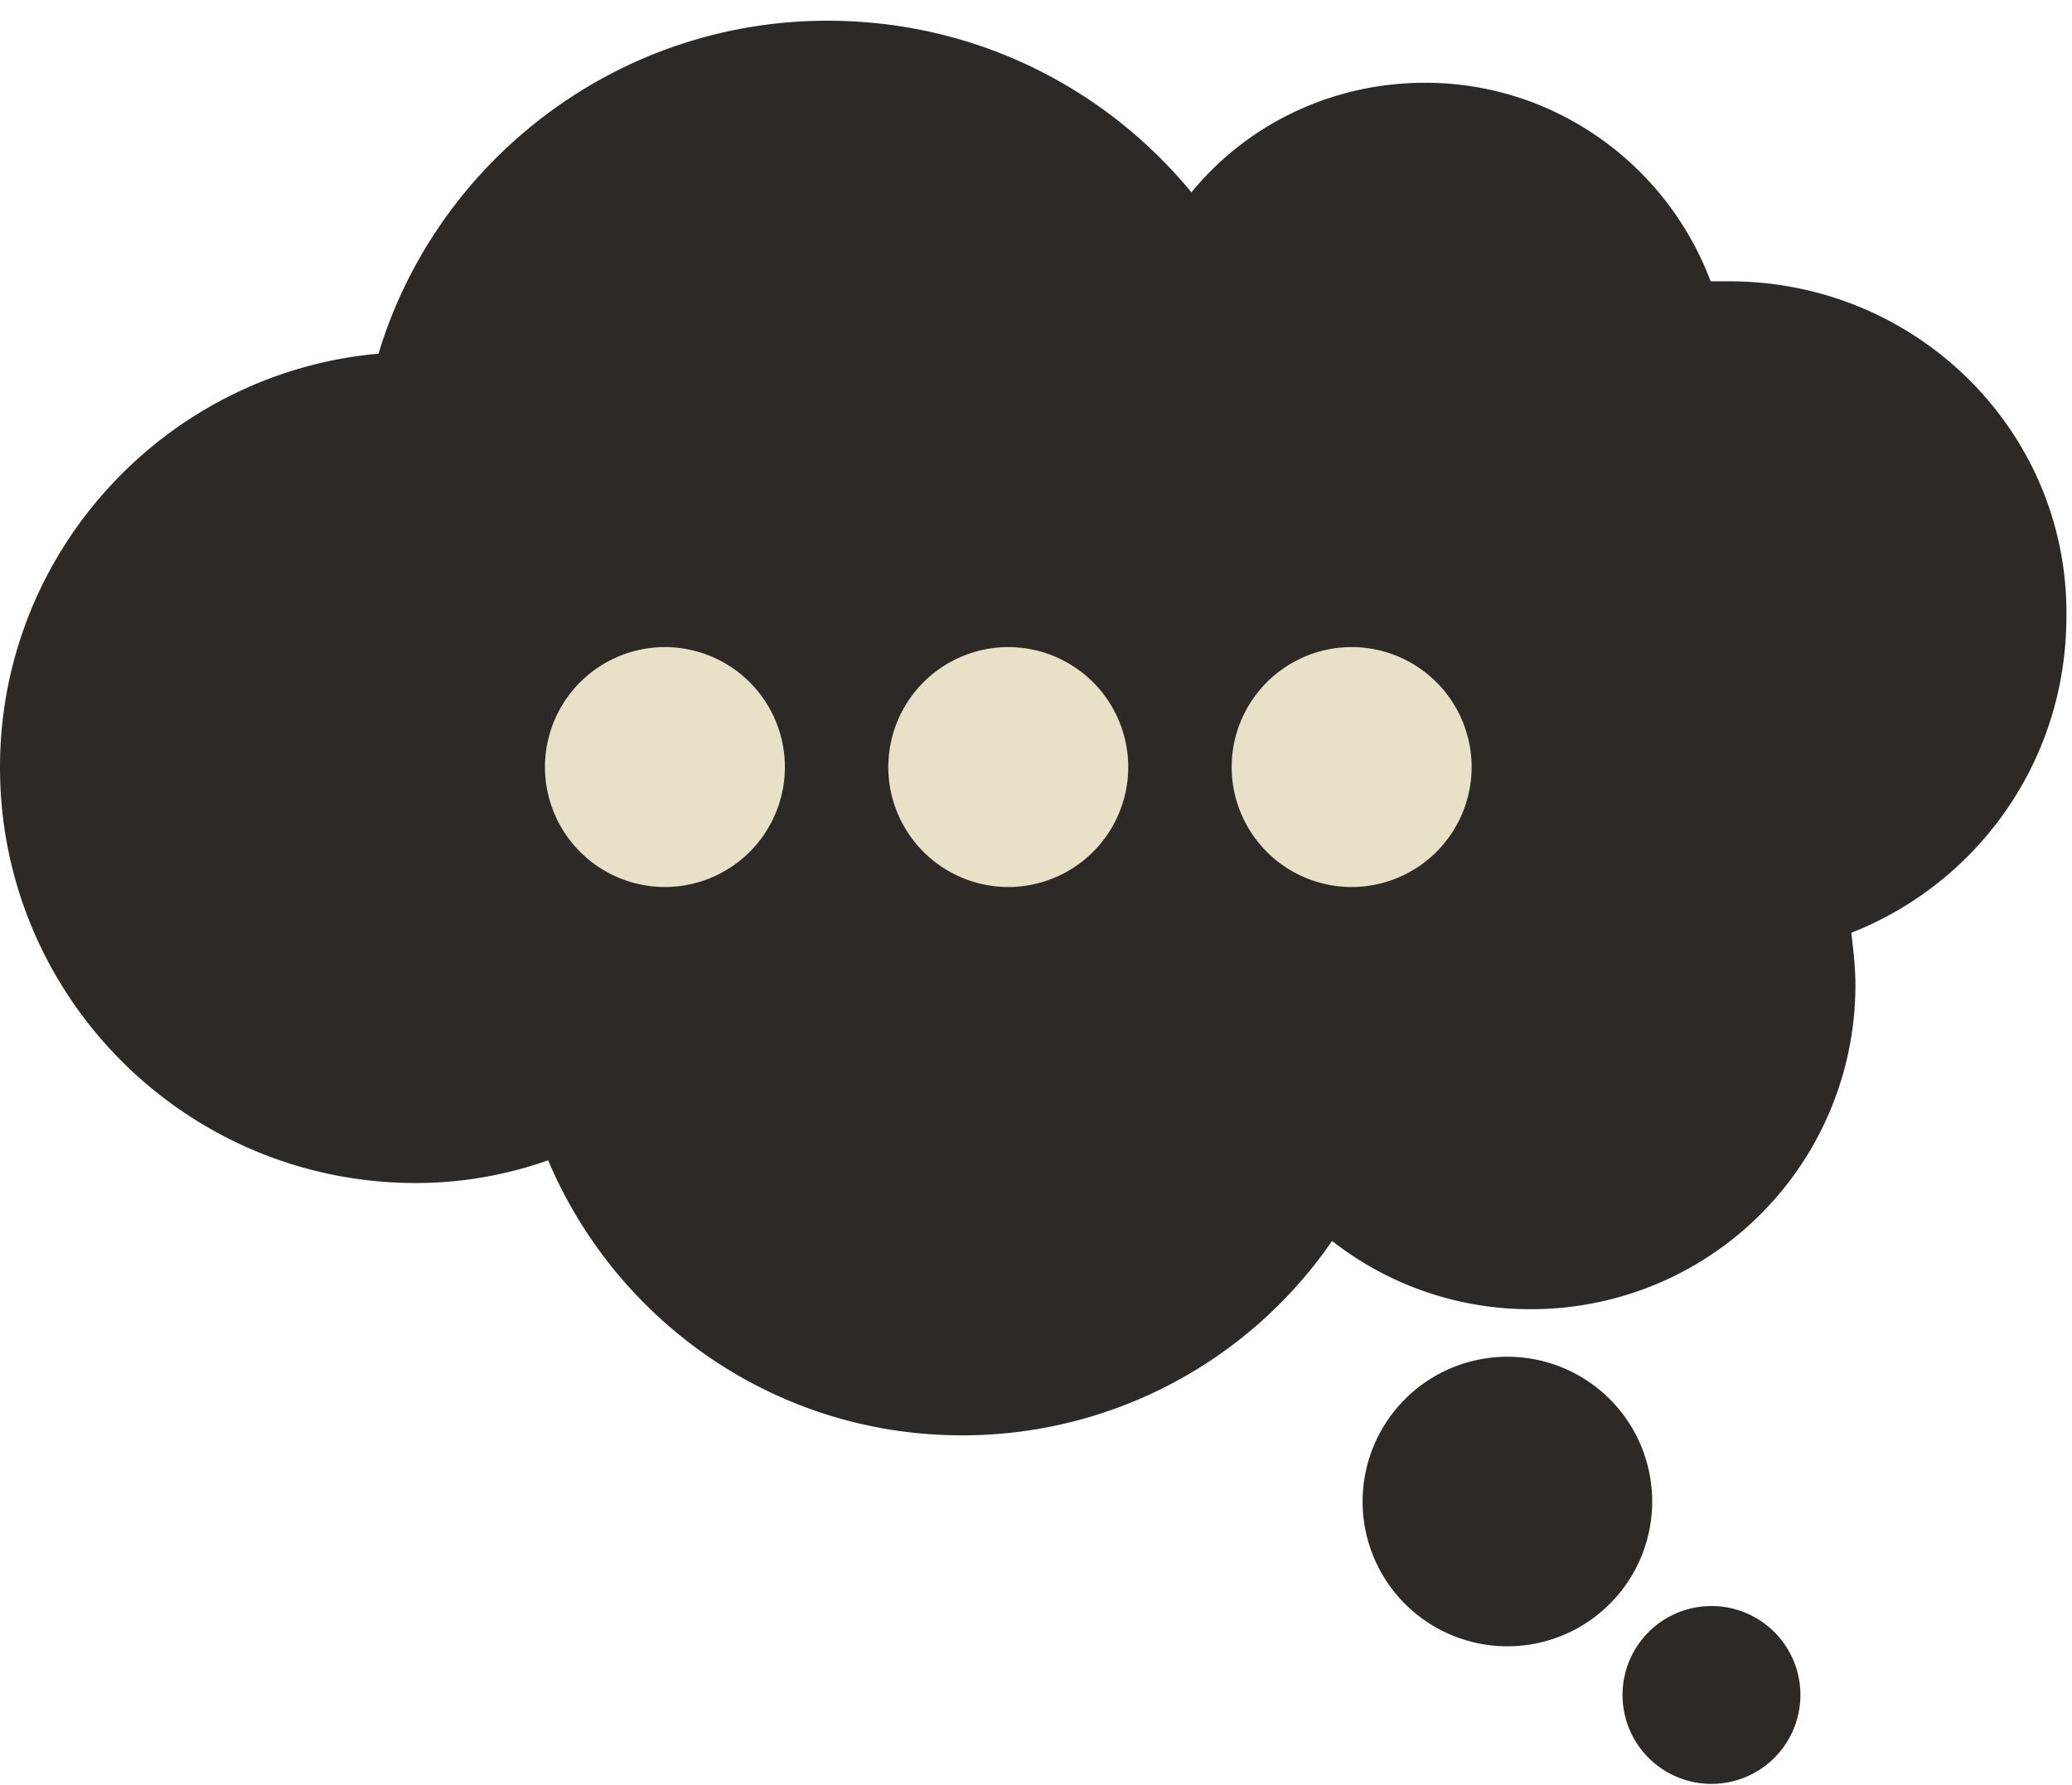 <?xml version="1.0" encoding="UTF-8"?> <svg xmlns="http://www.w3.org/2000/svg" width="94" height="81" fill="none"><g clip-path="url(#clip0_92_118)"><path d="M78.45 12.763h-.845c-1.97-5.255-7.038-9.008-12.95-9.008-4.223 0-8.07 1.877-10.604 4.973C50.11 3.943 44.198.94 37.536.94 27.964.94 19.8 7.32 17.172 16.048 7.601 16.892 0 24.963 0 34.816c0 10.416 8.445 18.861 18.862 18.861a17.93 17.93 0 006.005-1.032c3.097 7.32 10.323 12.48 18.768 12.48a20.328 20.328 0 0016.797-8.82 14.545 14.545 0 009.009 3.096A14.698 14.698 0 0084.174 44.67c0-.751-.094-1.596-.188-2.346 5.724-2.252 9.76-7.789 9.76-14.358.093-8.351-6.757-15.202-15.297-15.202zm-3.495 55.365a6.569 6.569 0 11-13.138 0 6.569 6.569 0 0113.138 0zm6.724 8.777a4.035 4.035 0 11-8.07 0 4.035 4.035 0 018.07 0z" fill="#2D2926"></path><path d="M30.165 40.246a5.447 5.447 0 01-5.442-5.443 5.447 5.447 0 015.442-5.443 5.447 5.447 0 015.443 5.443 5.447 5.447 0 01-5.443 5.443zm15.578 0a5.447 5.447 0 01-5.443-5.443 5.447 5.447 0 015.443-5.443 5.447 5.447 0 015.442 5.443 5.447 5.447 0 01-5.442 5.443zm15.577 0a5.447 5.447 0 01-5.443-5.443 5.447 5.447 0 015.443-5.443 5.447 5.447 0 015.443 5.443 5.447 5.447 0 01-5.443 5.443z" fill="#E8E0C7"></path></g><defs><clipPath id="clip0_92_118"><path fill="#fff" transform="translate(0 .94)" d="M0 0h93.746v80H0z"></path></clipPath></defs></svg> 